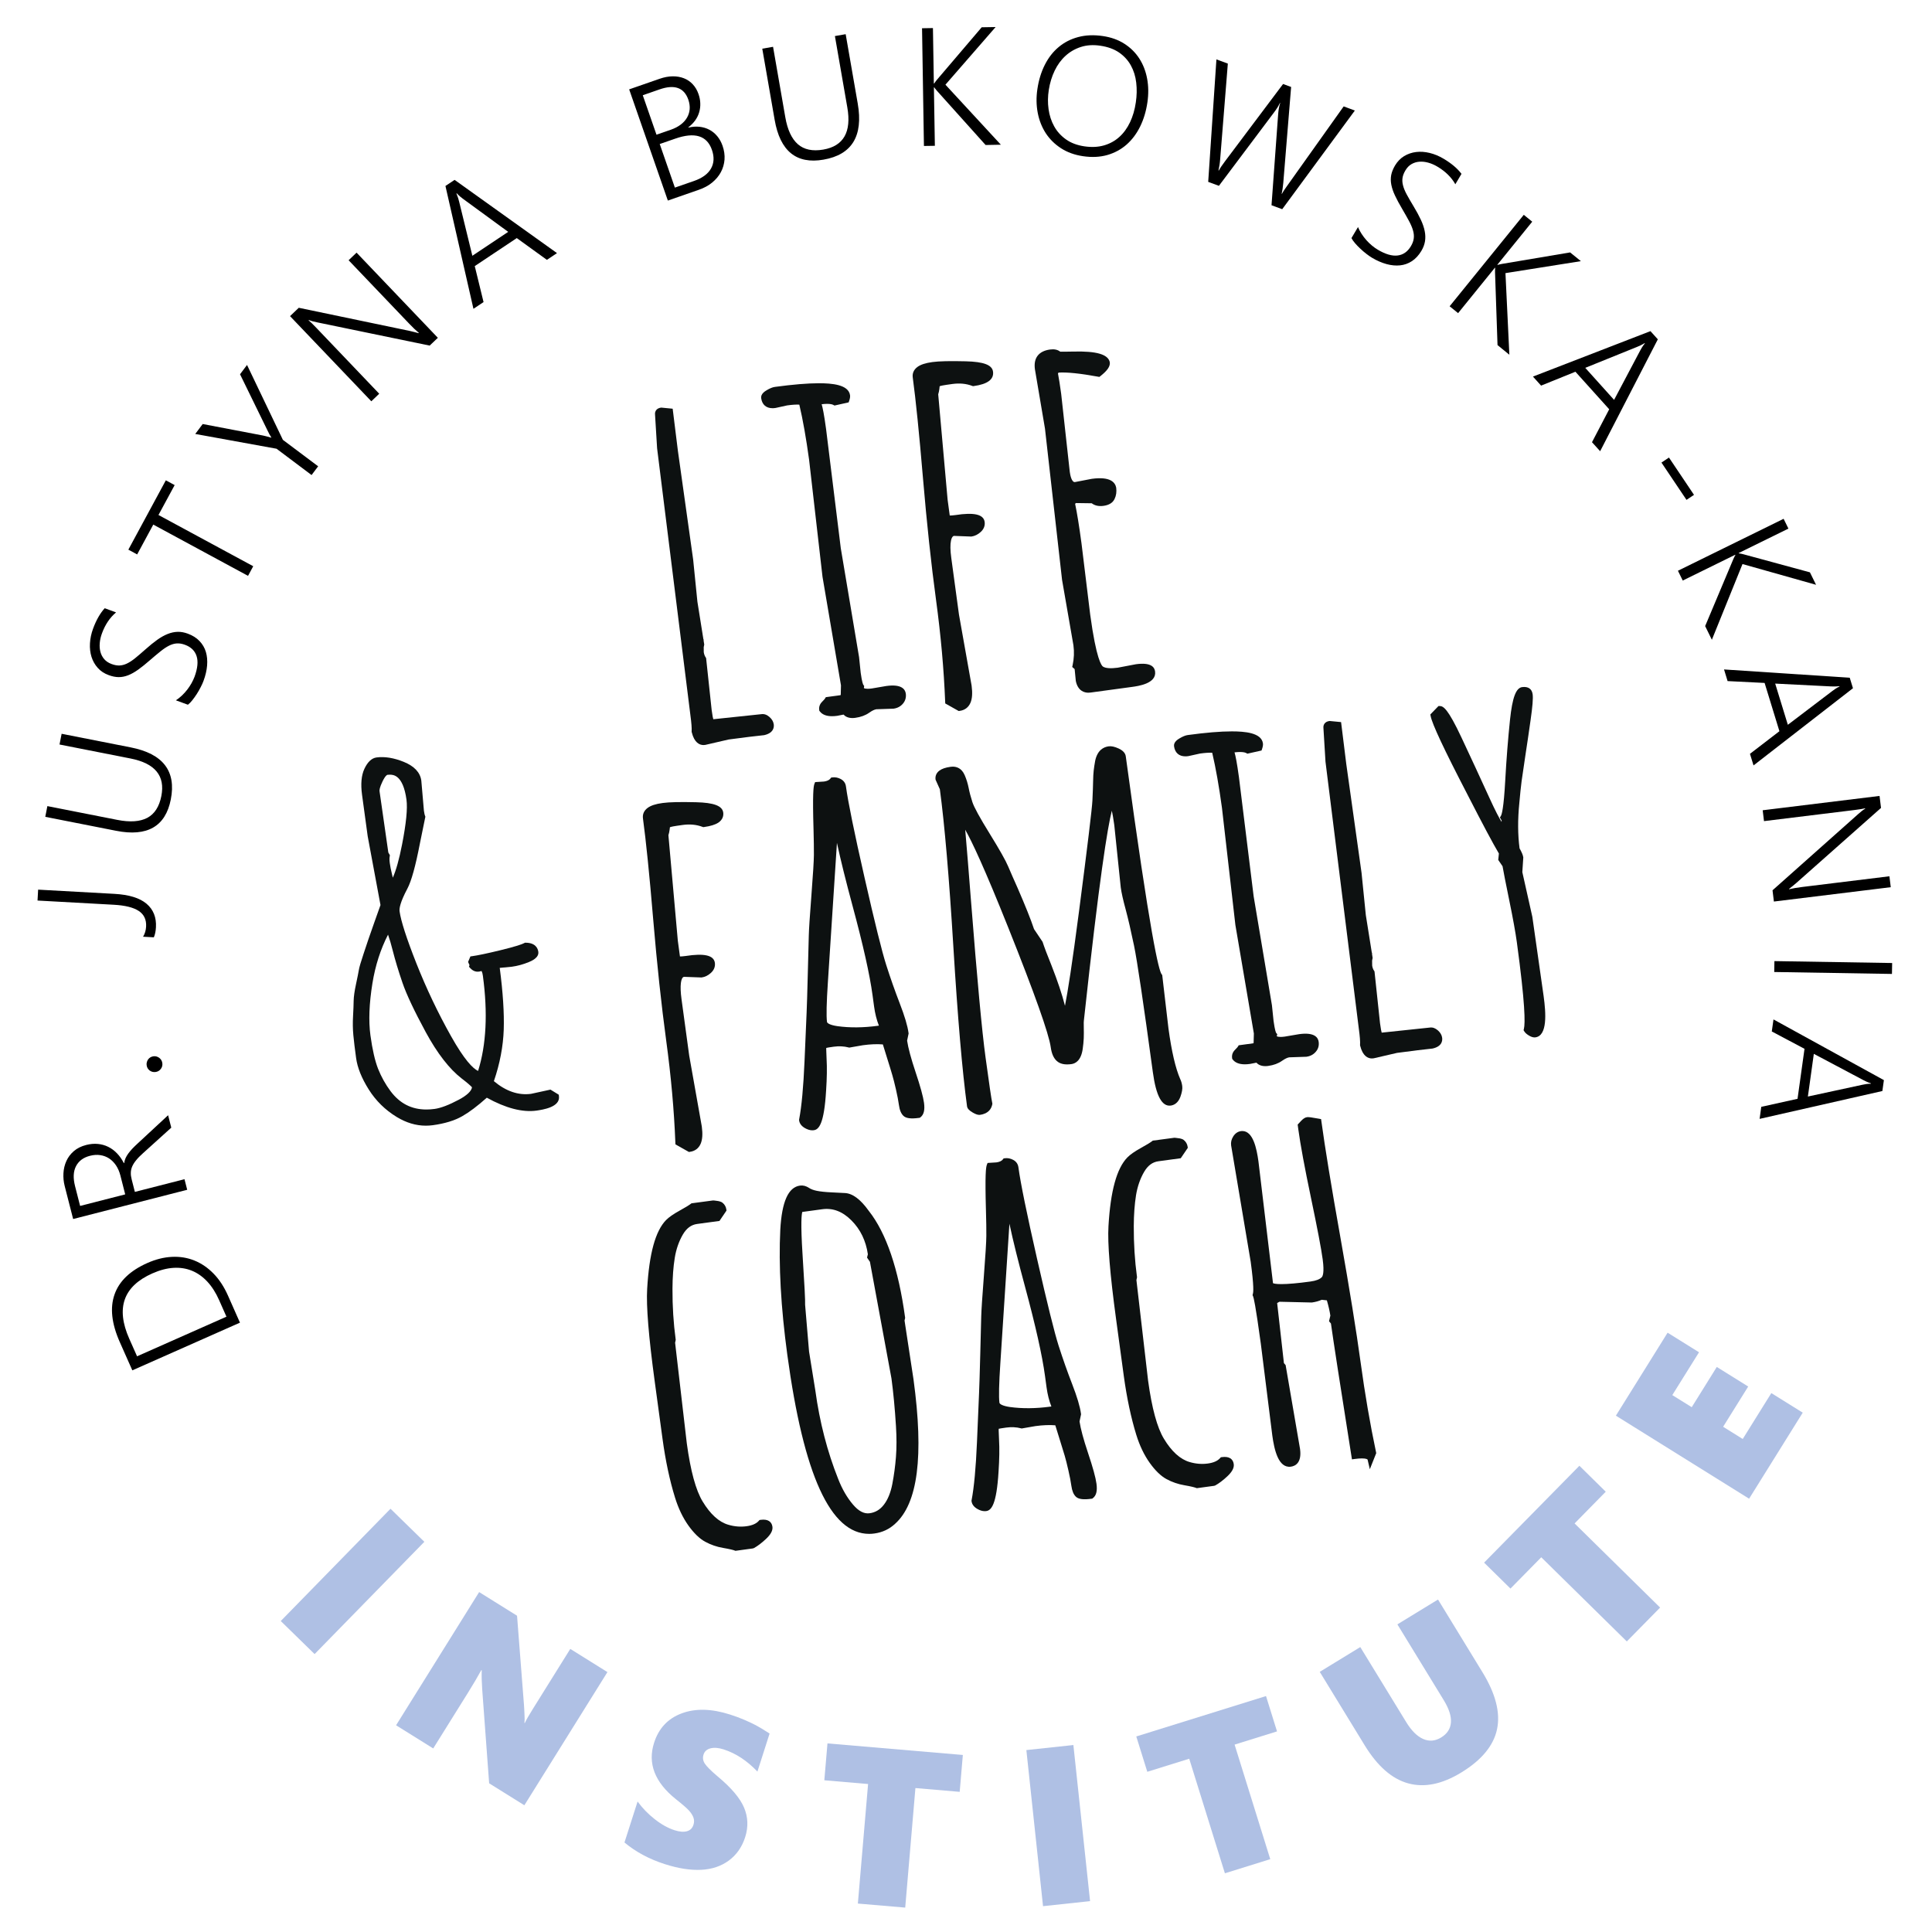 <?xml version="1.0" encoding="utf-8"?>
<!-- Generator: Adobe Illustrator 16.0.0, SVG Export Plug-In . SVG Version: 6.00 Build 0)  -->
<!DOCTYPE svg PUBLIC "-//W3C//DTD SVG 1.1//EN" "http://www.w3.org/Graphics/SVG/1.1/DTD/svg11.dtd">
<svg version="1.1" id="Warstwa_1" xmlns="http://www.w3.org/2000/svg" xmlns:xlink="http://www.w3.org/1999/xlink" x="0px" y="0px"
	 width="100.007px" height="100px" viewBox="0 0 100.007 100" enable-background="new 0 0 100.007 100" xml:space="preserve">
<g>
	<path fill="#0D1111" d="M40.052,37.493c-0.02-0.14-0.093-0.267-0.221-0.379c-0.132-0.117-0.272-0.166-0.411-0.147l-2.497,0.263
		c-0.014-0.042-0.043-0.158-0.086-0.484L36.55,34.06l-0.023-0.033c-0.05-0.073-0.083-0.17-0.098-0.267l-0.002-0.261l0.027-0.135
		l-0.032-0.199v-0.076l-0.01,0.012l-0.312-1.954c-0.004-0.026-0.036-0.343-0.22-2.184l-0.79-5.629l-0.27-2.178l-0.59-0.057
		l-0.019,0.002c-0.104,0.015-0.185,0.056-0.239,0.122c-0.038,0.047-0.081,0.132-0.064,0.25l0.106,1.732l1.724,13.818
		c0.053,0.392,0.075,0.673,0.064,0.834l-0.001,0.024l0.007,0.024c0.134,0.547,0.406,0.661,0.609,0.661
		c0.025,0,0.051-0.001,0.093-0.008l1.207-0.279c0.817-0.109,1.43-0.184,1.838-0.225C40.039,37.945,40.074,37.655,40.052,37.493z"/>
	<path fill="#0D1111" d="M46.888,35.907c-0.031-0.23-0.221-0.506-1.007-0.398l-0.75,0.128c-0.079,0.011-0.152,0.017-0.214,0.017
		c-0.085,0-0.173-0.012-0.2-0.04l0.016-0.104l-0.043-0.061c-0.011-0.014-0.067-0.114-0.137-0.622l-0.084-0.809l-0.947-5.642
		l-0.761-6.165c-0.104-0.771-0.178-1.116-0.229-1.287c0.104-0.012,0.2-0.019,0.283-0.019c0.186,0,0.28,0.031,0.328,0.058
		l0.053,0.029l0.734-0.164l0.028-0.085c0.04-0.115,0.054-0.208,0.043-0.284c-0.075-0.557-0.957-0.621-1.613-0.621
		c-0.583,0-1.349,0.064-2.274,0.189c-0.123,0.017-0.265,0.074-0.433,0.175c-0.076,0.046-0.31,0.187-0.28,0.405
		c0.046,0.337,0.255,0.523,0.59,0.523c0.045,0,0.093-0.003,0.156-0.013l0.599-0.132c0.263-0.036,0.475-0.049,0.63-0.04
		c0.186,0.786,0.354,1.744,0.505,2.848l0.695,6.064l0.956,5.619l-0.012,0.488l-0.016,0.021l-0.757,0.103l-0.039,0.067
		c-0.012,0.019-0.047,0.066-0.147,0.165c-0.123,0.12-0.177,0.268-0.155,0.428l0.005,0.042l0.027,0.034
		c0.126,0.165,0.338,0.249,0.628,0.249c0.081,0,0.169-0.006,0.272-0.02l0.327-0.064c0.087,0.095,0.229,0.179,0.458,0.179
		c0.049,0,0.1-0.003,0.152-0.011c0.283-0.039,0.523-0.127,0.715-0.263c0.15-0.107,0.281-0.168,0.373-0.181l0.888-0.03
		c0.199-0.027,0.362-0.113,0.484-0.255C46.861,36.283,46.913,36.104,46.888,35.907z"/>
	<path fill="#0D1111" d="M48.639,19.997c0.006-0.004,0.016-0.009,0.031-0.016c0.019-0.007,0.12-0.036,0.637-0.106
		c0.367-0.049,0.709-0.017,1.019,0.1l0.037,0.014l0.04-0.005c0.717-0.097,1.054-0.349,0.999-0.748
		c-0.047-0.347-0.482-0.511-1.411-0.534c-0.821-0.02-1.385-0.007-1.726,0.039c-0.359,0.049-0.614,0.132-0.778,0.255
		c-0.187,0.14-0.27,0.329-0.239,0.547c0.155,1.146,0.334,2.904,0.53,5.227c0.197,2.324,0.423,4.437,0.674,6.28
		c0.249,1.829,0.407,3.604,0.473,5.273l0.004,0.089l0.696,0.392l0.053-0.007c0.263-0.036,0.454-0.181,0.556-0.418
		c0.093-0.216,0.111-0.504,0.06-0.889l-0.654-3.675l-0.398-2.931c-0.055-0.401-0.059-0.706-0.014-0.907
		c0.049-0.223,0.139-0.235,0.145-0.238l0.908,0.034c0.176-0.024,0.337-0.104,0.483-0.236c0.161-0.146,0.232-0.327,0.205-0.521
		c-0.054-0.392-0.546-0.506-1.522-0.354c-0.124,0.017-0.226,0.024-0.285,0.022l-0.11-0.815l-0.487-5.459
		c0.029-0.091,0.049-0.187,0.061-0.285C48.632,20.041,48.641,20.004,48.639,19.997z"/>
	<path fill="#0D1111" d="M59.791,34.758c-0.029-0.22-0.2-0.483-0.992-0.375l-0.945,0.18c-0.358,0.048-0.62,0.03-0.758-0.056
		c-0.075-0.044-0.348-0.371-0.663-2.688l-0.45-3.686c-0.123-0.917-0.235-1.607-0.329-2.041v-0.009l0.029-0.039l0.023-0.004
		l0.805,0.011c0.159,0.122,0.362,0.167,0.615,0.133c0.283-0.039,0.475-0.159,0.568-0.356c0.085-0.175,0.112-0.369,0.084-0.585
		c-0.053-0.269-0.295-0.589-1.264-0.457l-0.88,0.169c-0.169,0-0.238-0.374-0.259-0.531l-0.445-4.035
		c-0.063-0.456-0.117-0.811-0.166-1.056l0.029-0.046c0.438-0.028,1.124,0.043,2.042,0.211l0.071,0.013l0.057-0.044
		c0.363-0.287,0.513-0.505,0.483-0.72c-0.089-0.406-0.686-0.578-1.878-0.549c-0.354,0.007-0.589,0.01-0.689,0.005
		c-0.132-0.103-0.305-0.141-0.527-0.111c-0.289,0.04-0.505,0.147-0.639,0.319c-0.135,0.174-0.183,0.408-0.143,0.7l0.521,3.073
		l0.884,7.829l0.589,3.389c0.047,0.341,0.032,0.688-0.042,1.031l-0.021,0.092l0.126,0.11l0.06,0.614
		c0.11,0.529,0.454,0.608,0.65,0.608c0.038,0,0.078-0.003,0.12-0.009l2.135-0.29C58.91,35.515,59.877,35.384,59.791,34.758z"/>
	<path fill="#0D1111" d="M28.933,56.74l-0.011-0.075l-0.428-0.263l-1.001,0.218c-0.655,0.089-1.301-0.131-1.928-0.656
		c0.31-0.904,0.48-1.801,0.51-2.668c0.028-0.857-0.041-1.932-0.207-3.195l0.627-0.06c0.291-0.04,0.586-0.12,0.878-0.24
		c0.132-0.055,0.535-0.221,0.492-0.532c-0.023-0.174-0.141-0.467-0.654-0.471h-0.04l-0.036,0.02
		c-0.106,0.057-0.409,0.169-1.241,0.371c-0.677,0.164-1.166,0.267-1.453,0.306l-0.091,0.012l-0.121,0.287l0.074,0.164l-0.027,0.083
		l0.063,0.07c0.15,0.166,0.35,0.238,0.58,0.151c0,0,0.048,0.038,0.076,0.247c0.26,1.916,0.177,3.573-0.248,4.927
		c-0.269-0.128-0.709-0.569-1.402-1.803c-0.679-1.208-1.281-2.476-1.793-3.769c-0.509-1.289-0.801-2.195-0.869-2.693
		c-0.021-0.149,0.033-0.474,0.402-1.169c0.208-0.388,0.422-1.159,0.653-2.357c0.103-0.511,0.192-0.951,0.27-1.321l0.011-0.047
		l-0.018-0.045c-0.015-0.036-0.037-0.112-0.058-0.266l-0.135-1.56c-0.058-0.422-0.363-0.747-0.908-0.969
		c-0.515-0.209-0.989-0.285-1.411-0.229c-0.25,0.035-0.462,0.233-0.628,0.591c-0.156,0.334-0.196,0.782-0.122,1.333l0.294,2.156
		l0.662,3.56c-0.046,0.133-0.149,0.425-0.312,0.878c-0.181,0.507-0.286,0.809-0.316,0.903c-0.03,0.094-0.113,0.345-0.251,0.752
		c-0.141,0.421-0.221,0.695-0.243,0.837c-0.021,0.125-0.067,0.361-0.144,0.719c-0.078,0.362-0.119,0.653-0.123,0.865
		c-0.002,0.2-0.013,0.465-0.031,0.795c-0.02,0.34-0.015,0.672,0.015,0.987c0.029,0.312,0.078,0.71,0.143,1.185
		c0.067,0.496,0.287,1.043,0.653,1.625c0.367,0.584,0.854,1.063,1.448,1.424c0.49,0.299,0.996,0.451,1.507,0.451
		c0.118,0,0.238-0.008,0.359-0.024c0.615-0.083,1.127-0.239,1.521-0.463c0.366-0.207,0.795-0.53,1.277-0.961
		c0.98,0.542,1.846,0.768,2.573,0.668C28.078,57.443,29.011,57.316,28.933,56.74z M20.834,50.873
		c0.208,0.605,0.612,1.463,1.203,2.552c0.598,1.101,1.224,1.91,1.863,2.403c0.305,0.232,0.457,0.371,0.532,0.453
		c-0.026,0.198-0.262,0.42-0.686,0.646c-0.509,0.271-0.931,0.432-1.256,0.476c-0.144,0.019-0.284,0.029-0.418,0.029
		c-0.769,0-1.376-0.311-1.856-0.95c-0.263-0.353-0.479-0.741-0.644-1.154c-0.162-0.412-0.297-0.998-0.398-1.74
		c-0.1-0.739-0.065-1.644,0.104-2.689c0.149-0.919,0.42-1.765,0.808-2.519c0.079,0.22,0.159,0.493,0.241,0.817
		C20.457,49.708,20.627,50.272,20.834,50.873z M20.173,44.33l0.01-0.058l-0.082-0.144l-0.455-3.174
		c-0.008-0.054,0.003-0.189,0.155-0.505c0.156-0.324,0.248-0.34,0.249-0.341c0.043-0.006,0.083-0.008,0.123-0.008
		c0.171,0,0.692,0,0.868,1.295c0.062,0.452-0.016,1.232-0.229,2.321c-0.151,0.772-0.313,1.347-0.479,1.716
		c-0.012-0.05-0.024-0.102-0.037-0.157c-0.058-0.234-0.097-0.433-0.118-0.591C20.157,44.537,20.156,44.418,20.173,44.33z"/>
	<path fill="#0D1111" d="M37.437,42.06c-0.047-0.347-0.482-0.512-1.412-0.534c-0.821-0.02-1.386-0.007-1.725,0.04
		c-0.36,0.048-0.613,0.132-0.777,0.254c-0.188,0.14-0.271,0.33-0.241,0.547c0.155,1.145,0.335,2.903,0.53,5.228
		c0.196,2.324,0.424,4.437,0.674,6.28c0.249,1.829,0.408,3.604,0.473,5.273l0.005,0.089l0.695,0.392l0.054-0.007
		c0.261-0.036,0.453-0.18,0.555-0.418c0.093-0.216,0.111-0.504,0.06-0.889l-0.653-3.675l-0.399-2.931
		c-0.094-0.691-0.034-1.12,0.131-1.145l0.908,0.033c0.176-0.024,0.339-0.103,0.483-0.236c0.161-0.146,0.232-0.327,0.206-0.521
		c-0.054-0.393-0.548-0.506-1.522-0.354c-0.125,0.017-0.225,0.024-0.286,0.023l-0.11-0.816l-0.487-5.459
		c0.029-0.091,0.05-0.187,0.062-0.284c0.009-0.082,0.018-0.12,0.016-0.126c0.006-0.004,0.016-0.01,0.032-0.017
		c0.018-0.007,0.119-0.036,0.637-0.106c0.367-0.05,0.708-0.017,1.018,0.1l0.037,0.014l0.04-0.005
		c0.335-0.046,0.578-0.121,0.744-0.229C37.428,42.416,37.456,42.207,37.437,42.06z"/>
	<path fill="#0D1111" d="M47.83,57.085c-0.044-0.32-0.187-0.841-0.438-1.592c-0.235-0.704-0.382-1.25-0.437-1.626l0.078-0.371
		l-0.004-0.027c-0.05-0.369-0.2-0.872-0.458-1.539c-0.248-0.643-0.483-1.309-0.697-1.98c-0.216-0.673-0.593-2.191-1.12-4.512
		c-0.529-2.322-0.854-3.915-0.965-4.731c-0.022-0.169-0.117-0.302-0.275-0.385c-0.14-0.072-0.283-0.1-0.426-0.081l-0.065,0.009
		l-0.04,0.053c-0.061,0.079-0.176,0.131-0.33,0.152l-0.459,0.029l-0.038,0.095c-0.049,0.128-0.1,0.512-0.045,2.358
		c0.015,0.547,0.021,0.99,0.019,1.317c-0.003,0.321-0.045,1.001-0.128,2.078c-0.083,1.081-0.128,1.763-0.136,2.085l-0.052,1.988
		c-0.025,1-0.046,1.675-0.061,2.007s-0.051,1.171-0.108,2.518c-0.057,1.331-0.15,2.345-0.279,3.013l-0.004,0.026l0.003,0.026
		c0.021,0.161,0.12,0.293,0.295,0.396c0.135,0.078,0.265,0.118,0.388,0.118c0.025,0,0.052-0.001,0.076-0.005
		c0.259-0.035,0.535-0.307,0.638-2.056c0.043-0.636,0.051-1.185,0.025-1.629l-0.019-0.504c0.003-0.021,0.004-0.046-0.001-0.07
		c0.047-0.012,0.154-0.032,0.39-0.064c0.272-0.037,0.53-0.024,0.767,0.038l0.034,0.009l0.706-0.123
		c0.387-0.053,0.733-0.067,1.036-0.042c0.042,0.141,0.112,0.37,0.212,0.684c0.127,0.406,0.22,0.703,0.274,0.893
		c0.055,0.185,0.12,0.439,0.192,0.755c0.072,0.314,0.123,0.583,0.153,0.801c0.035,0.263,0.111,0.447,0.233,0.564
		c0.135,0.13,0.389,0.163,0.804,0.106l0.042-0.005l0.033-0.025C47.82,57.704,47.881,57.458,47.83,57.085z M45.495,53.091
		l-0.055,0.007c-0.749,0.102-1.452,0.108-2.088,0.02c-0.387-0.056-0.534-0.153-0.544-0.221c-0.04-0.3-0.025-0.99,0.046-2.052
		c0.065-0.974,0.222-3.379,0.469-7.215c0.19,0.884,0.463,1.98,0.813,3.279c0.539,1.996,0.886,3.543,1.029,4.6l0.081,0.594
		C45.296,52.469,45.38,52.8,45.495,53.091z"/>
	<path fill="#0D1111" d="M61.196,56.214c-0.018-0.134-0.054-0.258-0.107-0.365c-0.24-0.55-0.445-1.429-0.605-2.611l-0.324-2.769
		l-0.029-0.036c-0.145-0.183-0.581-1.892-1.857-11.283c-0.022-0.167-0.148-0.304-0.375-0.408c-0.206-0.094-0.377-0.129-0.514-0.109
		c-0.253,0.034-0.578,0.19-0.695,0.748c-0.035,0.197-0.061,0.364-0.076,0.501c-0.017,0.14-0.027,0.329-0.031,0.561
		c-0.003,0.227-0.016,0.559-0.036,0.997c-0.022,0.434-0.255,2.36-0.692,5.724c-0.358,2.752-0.585,4.182-0.728,4.899
		c-0.15-0.589-0.385-1.291-0.702-2.098c-0.216-0.531-0.37-0.939-0.458-1.212l-0.442-0.659c-0.162-0.488-0.45-1.208-0.856-2.142
		c-0.195-0.436-0.356-0.802-0.483-1.102c-0.13-0.311-0.447-0.871-0.967-1.713c-0.502-0.811-0.8-1.356-0.885-1.618
		c-0.086-0.267-0.151-0.512-0.192-0.727c-0.046-0.23-0.114-0.456-0.207-0.669c-0.157-0.363-0.422-0.439-0.617-0.439
		c-0.036,0-0.073,0.003-0.111,0.008c-0.263,0.036-0.453,0.101-0.584,0.2c-0.153,0.117-0.222,0.278-0.195,0.467l0.222,0.496
		c0.244,1.806,0.48,4.559,0.701,8.181c0.222,3.642,0.459,6.41,0.706,8.229c0.017,0.114,0.104,0.213,0.286,0.319
		c0.146,0.086,0.257,0.126,0.347,0.126l0.04-0.003c0.449-0.061,0.592-0.329,0.633-0.544l0.006-0.032l-0.006-0.031
		c-0.047-0.217-0.161-0.994-0.349-2.373c-0.185-1.354-0.436-4.066-0.749-8.06c-0.121-1.559-0.223-2.805-0.302-3.717
		c0.346,0.604,0.996,1.983,2.224,5.056c1.368,3.422,2.108,5.508,2.202,6.197c0.045,0.328,0.145,0.56,0.307,0.711
		c0.17,0.158,0.418,0.214,0.76,0.168c0.223-0.03,0.505-0.192,0.589-0.79c0.027-0.19,0.045-0.374,0.053-0.544
		c0.006-0.174,0.007-0.362,0.002-0.558c-0.007-0.246,0-0.33,0.005-0.365c0.8-7.386,1.226-9.999,1.447-10.86
		c0.039,0.178,0.082,0.419,0.127,0.746l0.335,3.228c0.037,0.27,0.119,0.64,0.253,1.132c0.128,0.473,0.273,1.106,0.435,1.881
		c0.16,0.772,0.488,2.977,0.974,6.554c0.168,1.235,0.476,1.78,0.924,1.722c0.158-0.021,0.374-0.117,0.499-0.448
		C61.183,56.546,61.217,56.36,61.196,56.214z"/>
	<path fill="#0D1111" d="M68.259,53.929c-0.031-0.23-0.223-0.505-1.007-0.398l-0.749,0.127c-0.08,0.011-0.151,0.017-0.215,0.017
		c-0.084,0-0.172-0.012-0.199-0.04l0.027-0.102l-0.056-0.063c-0.011-0.015-0.066-0.115-0.136-0.622l-0.084-0.81l-0.947-5.642
		l-0.761-6.165c-0.105-0.77-0.178-1.116-0.229-1.286c0.105-0.012,0.2-0.019,0.283-0.019c0.186,0,0.28,0.031,0.327,0.057l0.055,0.03
		l0.733-0.164l0.029-0.085c0.039-0.114,0.054-0.208,0.043-0.285c-0.076-0.556-0.957-0.62-1.613-0.62
		c-0.583,0-1.349,0.063-2.274,0.189c-0.125,0.017-0.266,0.075-0.433,0.175c-0.078,0.046-0.311,0.188-0.281,0.405
		c0.046,0.337,0.256,0.523,0.589,0.523c0.046,0,0.094-0.003,0.158-0.013l0.599-0.132c0.262-0.036,0.474-0.05,0.63-0.041
		c0.184,0.786,0.354,1.744,0.504,2.848l0.695,6.065l0.957,5.619l-0.013,0.487l-0.017,0.021l-0.755,0.103l-0.04,0.066
		c-0.009,0.016-0.042,0.063-0.147,0.165c-0.124,0.121-0.177,0.268-0.154,0.429l0.006,0.042l0.024,0.033
		c0.127,0.167,0.34,0.25,0.63,0.25c0.08,0,0.168-0.006,0.272-0.021l0.326-0.064c0.087,0.095,0.23,0.179,0.46,0.179
		c0.047,0,0.099-0.003,0.151-0.011c0.282-0.039,0.522-0.127,0.715-0.264c0.15-0.106,0.281-0.167,0.373-0.181l0.888-0.03
		c0.2-0.027,0.362-0.113,0.483-0.254C68.235,54.303,68.286,54.127,68.259,53.929z"/>
	<path fill="#0D1111" d="M74.65,53.716c-0.019-0.14-0.093-0.267-0.219-0.379c-0.134-0.116-0.27-0.167-0.414-0.147l-2.496,0.263
		c-0.016-0.049-0.044-0.174-0.086-0.483l-0.286-2.686l-0.022-0.034c-0.051-0.073-0.085-0.17-0.099-0.267l-0.003-0.262l0.027-0.135
		l-0.03-0.194l-0.001-0.082l-0.01,0.013L70.7,47.37c-0.007-0.053-0.129-1.269-0.221-2.185l-0.79-5.629l-0.27-2.178l-0.589-0.057
		l-0.019,0.002c-0.108,0.015-0.191,0.058-0.246,0.129c-0.035,0.047-0.074,0.129-0.059,0.242l0.106,1.733l1.725,13.819
		c0.054,0.391,0.075,0.671,0.065,0.834l-0.002,0.024l0.006,0.023c0.135,0.547,0.405,0.662,0.609,0.662
		c0.026,0,0.052-0.001,0.093-0.008l1.208-0.28c0.813-0.108,1.426-0.183,1.837-0.225C74.638,54.168,74.673,53.878,74.65,53.716z"/>
	<path fill="#0D1111" d="M79.905,51.572l-0.586-4.115l-0.518-2.313l0.05-0.759l-0.003-0.016c-0.014-0.103-0.074-0.248-0.19-0.456
		c-0.094-0.708-0.098-1.495-0.013-2.338c0.041-0.469,0.08-0.842,0.119-1.143c0.041-0.304,0.104-0.736,0.19-1.295
		c0.086-0.562,0.179-1.182,0.274-1.86c0.102-0.709,0.136-1.135,0.107-1.339c-0.037-0.273-0.223-0.414-0.547-0.371
		c-0.318,0.044-0.504,0.547-0.624,1.682c-0.104,0.999-0.188,2.06-0.248,3.155c-0.079,1.455-0.183,1.765-0.225,1.83l-0.05,0.082
		l0.09,0.16l-0.005,0.066c-0.125-0.199-0.324-0.571-0.638-1.262c-0.472-1.033-0.953-2.074-1.433-3.095
		c-0.707-1.507-0.943-1.635-1.125-1.638l-0.069,0l-0.422,0.435l0.016,0.081c0.073,0.404,0.694,1.729,1.897,4.047
		c0.79,1.542,1.34,2.575,1.636,3.071l-0.034,0.332l0.223,0.326c0.051,0.297,0.167,0.883,0.352,1.788
		c0.19,0.923,0.319,1.643,0.387,2.137c0.434,3.19,0.438,4.206,0.366,4.496l-0.017,0.064l0.034,0.057
		c0.047,0.079,0.128,0.152,0.245,0.222c0.107,0.065,0.202,0.096,0.288,0.096l0.044-0.002C80.108,53.612,80.024,52.444,79.905,51.572
		z M79.435,53.536L79.435,53.536v0.004V53.536z"/>
	<path fill="#0D1111" d="M39.376,78.672l-0.059,0.008l-0.039,0.044c-0.13,0.146-0.344,0.24-0.636,0.279
		c-0.309,0.042-0.625,0.017-0.942-0.077c-0.483-0.139-0.931-0.544-1.329-1.204c-0.35-0.572-0.627-1.586-0.82-3.011l-0.605-5.205
		l0.032-0.148l-0.003-0.027c-0.113-0.831-0.169-1.711-0.165-2.619c0.003-0.597,0.042-1.135,0.118-1.6
		c0.073-0.452,0.215-0.858,0.419-1.208c0.191-0.327,0.433-0.506,0.737-0.547l1.158-0.157l0.364-0.536l-0.008-0.061
		c-0.02-0.143-0.093-0.266-0.211-0.355c-0.026-0.019-0.059-0.035-0.1-0.048c-0.038-0.015-0.067-0.021-0.083-0.024
		c-0.015-0.003-0.039-0.007-0.074-0.012l-0.144-0.019c-0.029-0.004-0.054-0.006-0.075-0.006l-1.118,0.149l-0.034,0.026
		c-0.104,0.079-0.303,0.2-0.592,0.359c-0.316,0.175-0.542,0.333-0.69,0.483c-0.552,0.568-0.871,1.733-0.977,3.562
		c-0.054,0.879,0.078,2.491,0.391,4.791l0.402,2.956c0.154,1.133,0.371,2.16,0.648,3.052c0.173,0.558,0.403,1.042,0.688,1.442
		c0.288,0.405,0.585,0.691,0.878,0.849c0.286,0.155,0.595,0.262,0.919,0.317c0.368,0.063,0.534,0.109,0.608,0.137l0.037,0.014
		l0.899-0.123l0.058-0.019c0.194-0.108,0.403-0.267,0.62-0.47c0.251-0.235,0.362-0.443,0.336-0.634
		C39.948,78.76,39.737,78.622,39.376,78.672z"/>
	<path fill="#0D1111" d="M47.286,71.399l-0.464-3.044l0.031-0.132l-0.003-0.031c-0.342-2.51-0.974-4.366-1.875-5.508
		c-0.437-0.611-0.849-0.916-1.256-0.929l-0.693-0.035c-0.313-0.015-0.563-0.042-0.746-0.079c-0.168-0.034-0.305-0.085-0.403-0.151
		c-0.151-0.101-0.308-0.141-0.465-0.12c-0.607,0.083-0.94,0.828-1.021,2.279c-0.092,1.849,0.031,4.029,0.363,6.479
		c0.848,6.237,2.234,9.27,4.236,9.27c0.09,0,0.181-0.006,0.271-0.019c0.411-0.056,0.77-0.223,1.064-0.495
		C47.514,77.826,47.827,75.378,47.286,71.399z M44.161,77.89c-0.31-0.361-0.568-0.807-0.771-1.327
		c-0.564-1.413-0.963-2.952-1.184-4.577l-0.327-2.028l-0.204-2.419c0.012-0.184-0.031-1.036-0.133-2.608
		c-0.104-1.639-0.049-2.079-0.013-2.196l1.027-0.14c0.557-0.077,1.055,0.113,1.519,0.579c0.463,0.464,0.748,1.054,0.849,1.751
		l-0.043,0.172l0.15,0.219l1.114,6.035c0.097,0.72,0.177,1.555,0.234,2.479c0.036,0.577,0.036,1.108-0.001,1.58
		c-0.036,0.474-0.101,0.948-0.189,1.411c-0.086,0.444-0.232,0.804-0.438,1.07c-0.198,0.256-0.439,0.4-0.74,0.44
		C44.729,78.371,44.444,78.222,44.161,77.89z"/>
	<path fill="#0D1111" d="M56.757,76.798c-0.043-0.319-0.186-0.84-0.438-1.592c-0.235-0.703-0.383-1.25-0.438-1.625l0.078-0.371
		l-0.003-0.028c-0.05-0.369-0.2-0.873-0.458-1.539c-0.25-0.645-0.484-1.31-0.699-1.98c-0.215-0.672-0.591-2.19-1.119-4.511
		c-0.528-2.322-0.854-3.914-0.964-4.732c-0.023-0.169-0.118-0.303-0.275-0.384c-0.141-0.073-0.284-0.101-0.426-0.081l-0.066,0.009
		l-0.04,0.053c-0.06,0.08-0.175,0.13-0.329,0.152l-0.46,0.029l-0.037,0.095c-0.05,0.128-0.1,0.512-0.047,2.358
		c0.017,0.551,0.022,0.994,0.02,1.317c-0.002,0.316-0.045,1.016-0.127,2.078c-0.082,1.064-0.128,1.766-0.137,2.085l-0.051,1.989
		c-0.026,1.005-0.047,1.674-0.062,2.006c-0.014,0.333-0.05,1.172-0.107,2.518c-0.057,1.332-0.151,2.345-0.279,3.013l-0.006,0.026
		l0.004,0.026c0.022,0.161,0.121,0.294,0.296,0.396c0.134,0.079,0.264,0.118,0.387,0.118c0.025,0,0.051-0.002,0.075-0.005
		c0.259-0.035,0.536-0.307,0.64-2.056c0.043-0.636,0.051-1.186,0.025-1.628l-0.02-0.504c0.004-0.021,0.005-0.046,0-0.071
		c0.049-0.011,0.155-0.031,0.389-0.063c0.272-0.037,0.53-0.024,0.767,0.038l0.034,0.009l0.707-0.123
		c0.385-0.053,0.731-0.067,1.035-0.042c0.042,0.142,0.113,0.369,0.212,0.683c0.128,0.407,0.219,0.704,0.275,0.893
		c0.054,0.183,0.118,0.438,0.19,0.755c0.073,0.317,0.125,0.586,0.154,0.801c0.036,0.262,0.112,0.447,0.234,0.564
		c0.135,0.13,0.39,0.163,0.803,0.106l0.043-0.005l0.033-0.026C56.748,77.418,56.809,77.171,56.757,76.798z M54.423,72.805
		l-0.055,0.007c-0.75,0.102-1.455,0.107-2.09,0.02c-0.386-0.056-0.533-0.154-0.543-0.221c-0.041-0.3-0.024-0.99,0.047-2.052
		c0.064-0.975,0.221-3.379,0.469-7.215c0.189,0.884,0.461,1.98,0.813,3.279c0.539,1.995,0.886,3.543,1.029,4.601l0.081,0.594
		C54.224,72.182,54.307,72.514,54.423,72.805z"/>
	<path fill="#0D1111" d="M63.255,75.425l-0.06,0.008l-0.04,0.045c-0.13,0.146-0.343,0.24-0.635,0.279
		c-0.309,0.042-0.625,0.017-0.942-0.077c-0.483-0.14-0.931-0.544-1.329-1.204c-0.35-0.572-0.626-1.586-0.82-3.011l-0.604-5.205
		l0.032-0.148l-0.005-0.028c-0.112-0.83-0.168-1.711-0.164-2.619c0.003-0.597,0.043-1.135,0.117-1.6
		c0.075-0.452,0.216-0.858,0.42-1.207c0.191-0.327,0.433-0.506,0.738-0.547l1.157-0.157l0.364-0.536l-0.008-0.061
		c-0.021-0.143-0.093-0.265-0.212-0.356c-0.025-0.019-0.058-0.035-0.099-0.048c-0.036-0.014-0.065-0.021-0.087-0.024L60.864,58.9
		c-0.029-0.004-0.054-0.006-0.073-0.006l-1.12,0.149l-0.033,0.026c-0.104,0.08-0.303,0.2-0.592,0.36
		c-0.315,0.175-0.541,0.333-0.689,0.483c-0.553,0.568-0.873,1.733-0.979,3.562c-0.053,0.879,0.079,2.491,0.392,4.791l0.401,2.956
		c0.154,1.131,0.372,2.158,0.648,3.053c0.173,0.557,0.405,1.042,0.689,1.441c0.289,0.407,0.585,0.692,0.878,0.85
		c0.287,0.155,0.596,0.261,0.92,0.316c0.367,0.063,0.532,0.11,0.608,0.138l0.037,0.014l0.898-0.122l0.057-0.019
		c0.195-0.108,0.403-0.266,0.621-0.47c0.252-0.235,0.362-0.443,0.336-0.634C63.827,75.514,63.617,75.376,63.255,75.425z"/>
	<path fill="#0D1111" d="M71.229,75.173c-0.308-1.458-0.577-3.021-0.798-4.647c-0.223-1.631-0.574-3.806-1.046-6.466
		c-0.472-2.651-0.803-4.676-0.985-6.017l-0.016-0.114l-0.113-0.021c-0.389-0.073-0.511-0.082-0.567-0.082l-0.049,0.003
		c-0.098,0.013-0.195,0.075-0.308,0.194l-0.175,0.189l0.032,0.239c0.108,0.794,0.329,1.991,0.658,3.558
		c0.327,1.563,0.532,2.633,0.605,3.181c0.096,0.705-0.008,0.879-0.042,0.917c-0.104,0.113-0.303,0.19-0.592,0.229
		c-0.655,0.09-1.161,0.134-1.505,0.134l0,0c-0.288,0-0.397-0.032-0.433-0.048l-0.753-6.301c-0.093-0.676-0.279-1.575-0.836-1.575
		c-0.022,0-0.045,0.001-0.067,0.004c-0.163,0.022-0.303,0.117-0.401,0.273c-0.095,0.15-0.132,0.304-0.111,0.466l1.013,6.021
		c0.175,1.288,0.139,1.591,0.113,1.662l-0.016,0.071l0.027,0.059c0.028,0.058,0.123,0.414,0.401,2.458l0.594,4.746
		c0.099,0.724,0.31,1.702,0.96,1.614c0.22-0.03,0.573-0.188,0.476-0.914l-0.747-4.345l-0.088-0.1l-0.35-3.112l0.119-0.066
		l1.674,0.039c0.191-0.026,0.364-0.074,0.514-0.141l0.266,0.029c0.087,0.299,0.147,0.564,0.181,0.792l-0.069,0.288l0.099,0.12
		c0.115,0.832,0.472,3.144,1.063,6.876l0.025,0.155l0.154-0.021c0.14-0.019,0.26-0.028,0.361-0.028c0.231,0,0.291,0.05,0.294,0.063
		l0.116,0.496l0.331-0.831L71.229,75.173z"/>
	<g>
		<path d="M12.421,68.465L6.85,70.934L6.2,69.469c-0.423-0.953-0.514-1.775-0.271-2.464c0.241-0.69,0.809-1.233,1.702-1.629
			c0.43-0.19,0.852-0.296,1.264-0.316c0.412-0.021,0.802,0.042,1.165,0.188c0.363,0.146,0.694,0.371,0.991,0.675
			c0.299,0.305,0.549,0.687,0.752,1.146L12.421,68.465z M7.095,70.207l4.627-2.051l-0.379-0.855
			c-0.169-0.383-0.373-0.703-0.61-0.958s-0.503-0.444-0.797-0.565c-0.294-0.12-0.612-0.17-0.957-0.149
			c-0.344,0.021-0.707,0.116-1.091,0.286c-1.502,0.666-1.902,1.793-1.198,3.381L7.095,70.207z"/>
		<path d="M8.866,58.371l-1.464,1.323c-0.146,0.131-0.265,0.251-0.354,0.363c-0.092,0.111-0.16,0.219-0.205,0.324
			c-0.045,0.104-0.069,0.211-0.071,0.319c-0.004,0.108,0.011,0.223,0.043,0.346l0.166,0.651L9.55,61.04l0.14,0.547l-5.904,1.513
			L3.35,61.398c-0.057-0.222-0.079-0.445-0.066-0.669c0.013-0.225,0.063-0.434,0.151-0.629c0.088-0.195,0.216-0.366,0.386-0.513
			c0.171-0.148,0.384-0.254,0.643-0.32c0.208-0.053,0.408-0.071,0.6-0.053c0.192,0.018,0.371,0.068,0.537,0.15
			c0.166,0.082,0.317,0.193,0.454,0.335c0.137,0.142,0.257,0.311,0.356,0.507l0.017-0.004c0.013-0.087,0.036-0.172,0.071-0.251
			c0.035-0.08,0.082-0.159,0.141-0.24c0.059-0.081,0.128-0.164,0.207-0.249c0.081-0.085,0.175-0.177,0.281-0.274l1.574-1.46
			L8.866,58.371z M4.147,62.423l2.334-0.598l-0.25-0.98c-0.051-0.197-0.126-0.371-0.226-0.521c-0.101-0.149-0.219-0.269-0.355-0.358
			c-0.137-0.089-0.289-0.147-0.457-0.172c-0.167-0.026-0.346-0.015-0.535,0.034c-0.344,0.088-0.584,0.267-0.724,0.538
			c-0.14,0.271-0.156,0.615-0.049,1.033L4.147,62.423z"/>
		<path d="M8.403,55.032c0.016,0.112-0.012,0.213-0.08,0.302c-0.067,0.089-0.158,0.141-0.271,0.156
			c-0.115,0.015-0.216-0.011-0.306-0.078c-0.088-0.067-0.141-0.158-0.155-0.273c-0.008-0.056-0.004-0.11,0.011-0.162
			c0.014-0.052,0.037-0.098,0.067-0.14c0.029-0.042,0.068-0.077,0.115-0.105c0.049-0.029,0.102-0.047,0.16-0.055
			c0.057-0.008,0.111-0.003,0.163,0.012c0.052,0.017,0.099,0.041,0.141,0.072c0.04,0.032,0.075,0.07,0.104,0.117
			C8.378,54.924,8.396,54.976,8.403,55.032z"/>
		<path d="M5.92,46.269c0.759,0.042,1.313,0.213,1.667,0.513c0.353,0.3,0.514,0.707,0.485,1.219
			c-0.005,0.099-0.017,0.192-0.035,0.279c-0.017,0.087-0.042,0.167-0.074,0.239l-0.557-0.031c0.094-0.154,0.146-0.328,0.157-0.523
			c0.02-0.359-0.107-0.63-0.381-0.811c-0.273-0.181-0.705-0.289-1.293-0.321l-3.946-0.218l0.031-0.564L5.92,46.269z"/>
		<path d="M6.769,38.688c1.671,0.329,2.361,1.228,2.072,2.695c-0.275,1.398-1.218,1.939-2.828,1.622l-3.669-0.723l0.108-0.555
			l3.62,0.713c0.656,0.129,1.172,0.094,1.551-0.105c0.377-0.2,0.62-0.577,0.729-1.13c0.206-1.044-0.325-1.692-1.593-1.942
			l-3.678-0.725l0.109-0.555L6.769,38.688z"/>
		<path d="M9.104,36.251c0.107-0.069,0.211-0.151,0.311-0.246c0.1-0.095,0.191-0.195,0.274-0.302
			c0.083-0.106,0.156-0.218,0.222-0.333c0.064-0.115,0.118-0.228,0.16-0.34c0.158-0.433,0.194-0.789,0.106-1.065
			s-0.289-0.474-0.603-0.589c-0.152-0.056-0.294-0.079-0.425-0.07c-0.132,0.009-0.267,0.049-0.403,0.118
			c-0.138,0.07-0.285,0.169-0.441,0.295c-0.158,0.126-0.338,0.277-0.541,0.453c-0.223,0.196-0.427,0.358-0.608,0.489
			c-0.183,0.13-0.356,0.229-0.521,0.293s-0.328,0.097-0.49,0.096s-0.335-0.035-0.52-0.104c-0.23-0.084-0.421-0.21-0.567-0.376
			C4.911,34.405,4.804,34.214,4.736,34c-0.066-0.215-0.094-0.448-0.079-0.698c0.014-0.25,0.066-0.503,0.16-0.758
			c0.166-0.45,0.367-0.803,0.604-1.06L6.008,31.7c-0.318,0.267-0.562,0.626-0.729,1.082c-0.063,0.17-0.102,0.337-0.115,0.503
			c-0.015,0.165-0.003,0.319,0.035,0.461c0.038,0.143,0.104,0.268,0.199,0.377c0.094,0.108,0.22,0.191,0.377,0.249
			c0.148,0.055,0.284,0.081,0.409,0.076c0.123-0.004,0.25-0.037,0.383-0.099c0.131-0.062,0.273-0.154,0.426-0.277
			c0.152-0.124,0.332-0.277,0.539-0.461c0.215-0.192,0.416-0.355,0.603-0.489c0.188-0.134,0.368-0.235,0.544-0.305
			c0.175-0.07,0.347-0.106,0.516-0.111S9.538,32.733,9.72,32.8c0.25,0.092,0.452,0.219,0.607,0.382
			c0.156,0.164,0.267,0.352,0.33,0.565c0.063,0.213,0.084,0.448,0.063,0.703c-0.021,0.254-0.083,0.52-0.186,0.797
			c-0.033,0.09-0.08,0.195-0.141,0.314c-0.061,0.12-0.128,0.238-0.203,0.356c-0.076,0.117-0.152,0.227-0.234,0.328
			c-0.081,0.101-0.157,0.18-0.229,0.234L9.104,36.251z"/>
		<path d="M8.203,26.658l4.905,2.652l-0.269,0.498l-4.905-2.653L7.1,28.699l-0.456-0.247l1.94-3.589l0.457,0.247L8.203,26.658z"/>
		<path d="M14.643,22.768l1.825,1.369l-0.34,0.453l-1.813-1.362l-4.208-0.765l0.385-0.514l3.114,0.594
			c0.037,0.007,0.092,0.02,0.163,0.038s0.161,0.043,0.269,0.074l0.008-0.01c-0.03-0.044-0.064-0.099-0.1-0.166
			c-0.036-0.065-0.073-0.142-0.115-0.229l-1.406-2.877l0.362-0.482L14.643,22.768z"/>
		<path d="M22.241,17.889l-5.824-1.203c-0.074-0.016-0.148-0.033-0.224-0.052c-0.074-0.019-0.143-0.042-0.204-0.069l-0.016,0.015
			c0.04,0.033,0.092,0.081,0.158,0.143c0.065,0.063,0.146,0.144,0.239,0.242l3.26,3.416l-0.409,0.391l-4.208-4.408l0.453-0.432
			l5.743,1.198c0.09,0.02,0.173,0.04,0.248,0.06c0.076,0.02,0.146,0.038,0.209,0.056l0.015-0.014
			c-0.072-0.061-0.151-0.13-0.235-0.21c-0.084-0.08-0.175-0.171-0.272-0.274l-3.129-3.277l0.412-0.393l4.208,4.408L22.241,17.889z"
			/>
		<path d="M28.309,13.451l-1.559-1.127l-2.175,1.45l0.455,1.862l-0.523,0.349l-1.449-6.358l0.474-0.316l5.3,3.791L28.309,13.451z
			 M23.975,10.298c-0.047-0.034-0.098-0.074-0.155-0.122c-0.057-0.047-0.116-0.104-0.178-0.172l-0.016,0.01
			c0.036,0.085,0.065,0.163,0.087,0.233c0.022,0.071,0.039,0.134,0.053,0.189l0.685,2.804l1.855-1.238L23.975,10.298z"/>
		<path d="M34.57,10.382l-2.002-5.756l1.574-0.547c0.237-0.083,0.464-0.125,0.677-0.128c0.215-0.002,0.408,0.032,0.584,0.101
			c0.176,0.069,0.328,0.173,0.457,0.312c0.129,0.138,0.228,0.305,0.295,0.5c0.059,0.166,0.09,0.329,0.094,0.489
			c0.006,0.16-0.015,0.315-0.059,0.464s-0.113,0.289-0.207,0.418c-0.095,0.13-0.212,0.249-0.352,0.354l0.005,0.016
			c0.199-0.048,0.392-0.062,0.574-0.042c0.185,0.021,0.354,0.071,0.507,0.152c0.156,0.081,0.291,0.192,0.409,0.333
			c0.117,0.141,0.21,0.307,0.277,0.5c0.084,0.244,0.118,0.481,0.101,0.714c-0.019,0.233-0.081,0.45-0.19,0.651
			c-0.108,0.202-0.259,0.38-0.45,0.537c-0.19,0.157-0.42,0.281-0.686,0.373L34.57,10.382z M33.272,4.93l0.71,2.043l0.748-0.26
			c0.194-0.068,0.362-0.155,0.503-0.261c0.141-0.105,0.249-0.226,0.328-0.361C35.64,5.956,35.686,5.81,35.7,5.652
			c0.012-0.157-0.011-0.321-0.07-0.493c-0.218-0.624-0.714-0.801-1.49-0.531L33.272,4.93z M34.15,7.455l0.784,2.256l0.992-0.344
			c0.425-0.148,0.718-0.361,0.877-0.641c0.159-0.278,0.176-0.602,0.049-0.968c-0.258-0.739-0.888-0.933-1.891-0.584L34.15,7.455z"/>
		<path d="M44.4,5.363c0.291,1.678-0.301,2.645-1.773,2.901c-1.404,0.244-2.247-0.442-2.528-2.059l-0.641-3.685l0.558-0.097
			l0.632,3.635c0.113,0.659,0.332,1.128,0.654,1.409c0.321,0.28,0.76,0.372,1.316,0.276c1.049-0.183,1.464-0.911,1.242-2.183
			l-0.642-3.693l0.557-0.097L44.4,5.363z"/>
		<path d="M51.018,7.506l-2.524-2.812c-0.069-0.081-0.113-0.138-0.134-0.172l-0.018,0l0.05,3.025l-0.566,0.009l-0.098-6.094
			l0.564-0.009l0.047,2.869l0.018,0c0.019-0.031,0.039-0.062,0.062-0.09c0.022-0.029,0.046-0.06,0.07-0.091l2.327-2.729l0.72-0.012
			l-2.597,2.984l2.869,3.107L51.018,7.506z"/>
		<path d="M56.06,8.085c-0.434-0.064-0.813-0.201-1.138-0.411c-0.324-0.21-0.587-0.47-0.79-0.78
			c-0.201-0.311-0.34-0.661-0.415-1.052c-0.075-0.391-0.082-0.799-0.019-1.225c0.069-0.471,0.198-0.892,0.387-1.264
			c0.188-0.372,0.428-0.679,0.719-0.92c0.289-0.242,0.628-0.415,1.013-0.516c0.385-0.102,0.808-0.119,1.271-0.051
			c0.426,0.063,0.798,0.196,1.114,0.399c0.316,0.202,0.574,0.457,0.772,0.763c0.197,0.306,0.333,0.653,0.405,1.042
			c0.073,0.388,0.078,0.8,0.014,1.234c-0.067,0.457-0.192,0.872-0.375,1.245c-0.183,0.372-0.417,0.683-0.7,0.934
			c-0.286,0.25-0.617,0.43-0.995,0.54C56.942,8.132,56.522,8.153,56.06,8.085z M56.952,2.366c-0.364-0.054-0.697-0.033-0.999,0.064
			c-0.303,0.097-0.568,0.25-0.796,0.458c-0.229,0.208-0.417,0.464-0.563,0.768c-0.147,0.304-0.247,0.634-0.304,0.992
			c-0.054,0.342-0.059,0.676-0.013,1.001c0.045,0.326,0.142,0.623,0.29,0.889c0.147,0.267,0.352,0.493,0.61,0.677
			c0.259,0.184,0.576,0.304,0.952,0.36c0.375,0.055,0.715,0.039,1.019-0.049c0.304-0.088,0.568-0.234,0.793-0.437
			c0.226-0.203,0.408-0.457,0.554-0.762c0.144-0.305,0.244-0.647,0.299-1.025c0.053-0.353,0.06-0.695,0.021-1.024
			c-0.038-0.33-0.131-0.626-0.277-0.89c-0.145-0.264-0.347-0.485-0.606-0.666C57.671,2.542,57.346,2.423,56.952,2.366z"/>
		<path d="M66.372,10.829l-0.554-0.205l0.342-4.69c0.007-0.112,0.021-0.217,0.037-0.316c0.017-0.1,0.04-0.193,0.07-0.282
			L66.252,5.33c-0.067,0.15-0.174,0.32-0.32,0.511l-2.837,3.778l-0.554-0.205l0.425-6.34l0.591,0.218L63.16,8.242
			c-0.008,0.109-0.02,0.211-0.035,0.307c-0.015,0.095-0.033,0.187-0.053,0.273l0.017,0.006c0.06-0.114,0.169-0.277,0.33-0.49
			l2.997-3.99l0.417,0.154l-0.406,4.965c-0.01,0.099-0.021,0.195-0.034,0.289c-0.013,0.093-0.03,0.183-0.05,0.27l0.016,0.006
			c0.025-0.051,0.059-0.107,0.098-0.168c0.042-0.061,0.088-0.127,0.14-0.202l2.956-4.154l0.579,0.213L66.372,10.829z"/>
		<path d="M70.295,11.754c0.048,0.118,0.109,0.234,0.185,0.35s0.157,0.224,0.246,0.325c0.09,0.101,0.186,0.194,0.287,0.279
			c0.102,0.084,0.203,0.158,0.306,0.218c0.397,0.235,0.739,0.335,1.028,0.299c0.288-0.036,0.519-0.198,0.689-0.486
			c0.082-0.138,0.131-0.273,0.146-0.405c0.016-0.131,0.001-0.271-0.043-0.418c-0.044-0.147-0.113-0.311-0.21-0.487
			c-0.096-0.178-0.211-0.382-0.347-0.614c-0.151-0.255-0.275-0.484-0.37-0.688c-0.096-0.203-0.159-0.391-0.193-0.564
			c-0.034-0.174-0.035-0.34-0.006-0.5c0.031-0.16,0.098-0.324,0.196-0.492c0.127-0.212,0.284-0.375,0.474-0.49
			c0.191-0.114,0.397-0.185,0.621-0.212c0.223-0.027,0.456-0.011,0.7,0.048c0.244,0.059,0.482,0.158,0.717,0.297
			C75.132,8.458,75.442,8.72,75.652,9l-0.319,0.538c-0.203-0.362-0.514-0.667-0.931-0.914c-0.155-0.093-0.314-0.161-0.474-0.205
			c-0.16-0.044-0.313-0.06-0.461-0.048c-0.146,0.011-0.282,0.054-0.406,0.126c-0.124,0.073-0.229,0.181-0.313,0.325
			c-0.081,0.136-0.131,0.266-0.149,0.388s-0.01,0.254,0.028,0.395c0.036,0.141,0.101,0.297,0.194,0.469
			c0.094,0.173,0.212,0.377,0.355,0.614c0.149,0.247,0.273,0.475,0.37,0.683c0.097,0.208,0.165,0.404,0.201,0.589
			c0.038,0.185,0.042,0.361,0.016,0.528c-0.027,0.167-0.089,0.333-0.188,0.499c-0.137,0.229-0.299,0.405-0.487,0.529
			c-0.189,0.124-0.395,0.197-0.615,0.22c-0.222,0.023-0.455,0.001-0.702-0.066c-0.246-0.068-0.497-0.176-0.75-0.327
			c-0.082-0.049-0.177-0.114-0.284-0.196c-0.106-0.082-0.211-0.169-0.312-0.265c-0.103-0.095-0.196-0.191-0.281-0.29
			c-0.085-0.098-0.148-0.188-0.188-0.268L70.295,11.754z"/>
		<path d="M77.517,17.863l-0.129-3.776c-0.001-0.106,0.001-0.179,0.008-0.218l-0.015-0.011l-1.904,2.351l-0.439-0.355l3.838-4.734
			l0.438,0.355l-1.806,2.229l0.013,0.01c0.035-0.012,0.07-0.021,0.105-0.029c0.036-0.007,0.074-0.015,0.113-0.023l3.536-0.596
			l0.558,0.452l-3.905,0.62l0.202,4.224L77.517,17.863z"/>
		<path d="M82.407,22.89l0.891-1.705l-1.749-1.943l-1.777,0.719l-0.421-0.468l6.082-2.352l0.382,0.423l-2.986,5.792L82.407,22.89z
			 M84.901,18.146c0.027-0.051,0.06-0.107,0.098-0.171c0.039-0.063,0.087-0.131,0.146-0.202l-0.012-0.013
			c-0.079,0.048-0.151,0.088-0.219,0.12s-0.127,0.058-0.18,0.079l-2.675,1.082l1.492,1.658L84.901,18.146z"/>
		<path d="M86.003,23.945l0.388-0.261l1.296,1.931l-0.388,0.26L86.003,23.945z"/>
		<path d="M88.265,32.408l1.465-3.482c0.044-0.097,0.077-0.162,0.1-0.195l-0.008-0.015l-2.717,1.335l-0.249-0.507l5.47-2.689
			l0.249,0.507L90,28.627l0.008,0.015c0.036,0.004,0.072,0.01,0.107,0.018c0.036,0.008,0.073,0.017,0.113,0.026l3.46,0.94
			l0.317,0.645l-3.807-1.074l-1.586,3.92L88.265,32.408z"/>
		<path d="M90.584,39.021l1.525-1.171l-0.767-2.499l-1.916-0.096l-0.184-0.602l6.507,0.429l0.167,0.543l-5.147,3.996L90.584,39.021z
			 M94.846,35.77c0.046-0.035,0.099-0.073,0.159-0.114c0.063-0.041,0.135-0.082,0.217-0.122l-0.005-0.016
			c-0.093,0.011-0.175,0.015-0.248,0.016c-0.074,0.001-0.141,0-0.197-0.003l-2.882-0.146l0.655,2.133L94.846,35.77z"/>
		<path d="M91.752,46.085l4.442-3.953c0.058-0.05,0.115-0.099,0.175-0.148c0.06-0.048,0.119-0.089,0.178-0.123l-0.002-0.021
			c-0.051,0.012-0.121,0.025-0.21,0.041c-0.09,0.015-0.201,0.031-0.337,0.048l-4.687,0.575l-0.068-0.562l6.049-0.742l0.076,0.62
			l-4.392,3.892c-0.069,0.06-0.134,0.114-0.196,0.163c-0.061,0.049-0.117,0.094-0.169,0.134l0.002,0.021
			c0.092-0.023,0.195-0.043,0.311-0.064c0.113-0.02,0.241-0.038,0.382-0.055l4.497-0.552l0.069,0.565l-6.049,0.743L91.752,46.085z"
			/>
		<path d="M91.84,50.314l0.01-0.564l6.094,0.099l-0.01,0.565L91.84,50.314z"/>
		<path d="M91.169,57.294l1.878-0.416l0.361-2.588l-1.694-0.898l0.088-0.623l5.715,3.142l-0.079,0.564l-6.354,1.442L91.169,57.294z
			 M96.406,56.151c0.056-0.012,0.12-0.024,0.192-0.035c0.074-0.011,0.156-0.018,0.247-0.019l0.004-0.017
			c-0.088-0.029-0.165-0.06-0.232-0.09c-0.067-0.032-0.126-0.061-0.177-0.087l-2.55-1.352l-0.308,2.21L96.406,56.151z"/>
	</g>
	<g>
		<path fill="#AFC0E4" d="M14.533,83.91l5.681-5.812l1.752,1.711l-5.681,5.812L14.533,83.91z"/>
		<path fill="#AFC0E4" d="M25.32,92.31l-0.358-4.844c-0.027-0.384-0.037-0.718-0.026-1.006l-0.02-0.012
			c-0.192,0.352-0.422,0.739-0.685,1.162l-1.806,2.895l-1.923-1.199l4.3-6.895l1.962,1.224l0.359,4.618
			c0.002,0.06,0.006,0.131,0.013,0.215c0.005,0.083,0.01,0.169,0.013,0.255c0.004,0.087,0.006,0.17,0.008,0.252
			c0.001,0.081-0.004,0.149-0.012,0.206l0.019,0.012c0.069-0.153,0.211-0.402,0.428-0.748l1.928-3.092l1.923,1.2l-4.3,6.894
			L25.32,92.31z"/>
		<path fill="#AFC0E4" d="M38.574,95.094c-0.165,0.514-0.446,0.918-0.844,1.212c-0.397,0.293-0.874,0.454-1.43,0.482
			c-0.558,0.028-1.185-0.07-1.883-0.293c-0.81-0.259-1.507-0.633-2.092-1.122l0.679-2.121c0.248,0.341,0.544,0.647,0.891,0.918
			c0.345,0.271,0.687,0.461,1.024,0.569c0.256,0.082,0.469,0.099,0.638,0.052c0.17-0.046,0.283-0.158,0.339-0.334
			c0.041-0.126,0.042-0.248,0.001-0.366c-0.039-0.117-0.117-0.24-0.231-0.369c-0.116-0.128-0.344-0.326-0.683-0.593
			c-1.092-0.877-1.467-1.85-1.125-2.918c0.239-0.748,0.715-1.255,1.427-1.521c0.712-0.267,1.547-0.247,2.504,0.06
			c0.27,0.086,0.515,0.177,0.733,0.271c0.221,0.094,0.418,0.187,0.593,0.278c0.175,0.092,0.415,0.236,0.722,0.434l-0.63,1.97
			c-0.538-0.565-1.121-0.948-1.752-1.149c-0.259-0.083-0.482-0.102-0.672-0.055c-0.189,0.047-0.312,0.155-0.365,0.324
			c-0.053,0.161-0.031,0.316,0.063,0.463c0.094,0.147,0.316,0.37,0.669,0.669c0.699,0.581,1.154,1.117,1.363,1.608
			S38.742,94.565,38.574,95.094z"/>
		<path fill="#AFC0E4" d="M47.385,92.556l-0.528,6.188l-2.451-0.209l0.529-6.188l-2.265-0.194l0.163-1.908l7.007,0.598l-0.163,1.909
			L47.385,92.556z"/>
		<path fill="#AFC0E4" d="M53.991,98.67l-0.863-8.08l2.434-0.261l0.864,8.08L53.991,98.67z"/>
		<path fill="#AFC0E4" d="M63.907,90.307l1.846,5.93l-2.348,0.731l-1.847-5.93l-2.17,0.676l-0.57-1.829l6.715-2.091l0.57,1.829
			L63.907,90.307z"/>
		<path fill="#AFC0E4" d="M76.739,86.562c0.68,1.112,0.932,2.094,0.754,2.943c-0.177,0.851-0.795,1.6-1.852,2.246
			c-0.986,0.603-1.899,0.792-2.74,0.564c-0.842-0.228-1.594-0.884-2.259-1.97l-2.327-3.804l2.098-1.283l2.375,3.881
			c0.272,0.445,0.565,0.737,0.877,0.875c0.313,0.138,0.625,0.113,0.934-0.076c0.313-0.191,0.481-0.449,0.506-0.775
			c0.025-0.325-0.098-0.708-0.367-1.15l-2.404-3.93l2.103-1.286L76.739,86.562z"/>
		<path fill="#AFC0E4" d="M81.506,78.858l4.427,4.355l-1.724,1.753l-4.428-4.356l-1.594,1.62l-1.365-1.343l4.933-5.014l1.364,1.343
			L81.506,78.858z"/>
		<path fill="#AFC0E4" d="M90.54,77.578l-6.896-4.298l2.677-4.295l1.626,1.013l-1.383,2.217l1.006,0.626l1.297-2.083l1.626,1.013
			l-1.298,2.083l1.015,0.633l1.48-2.376l1.626,1.013L90.54,77.578z"/>
	</g>
</g>
</svg>
